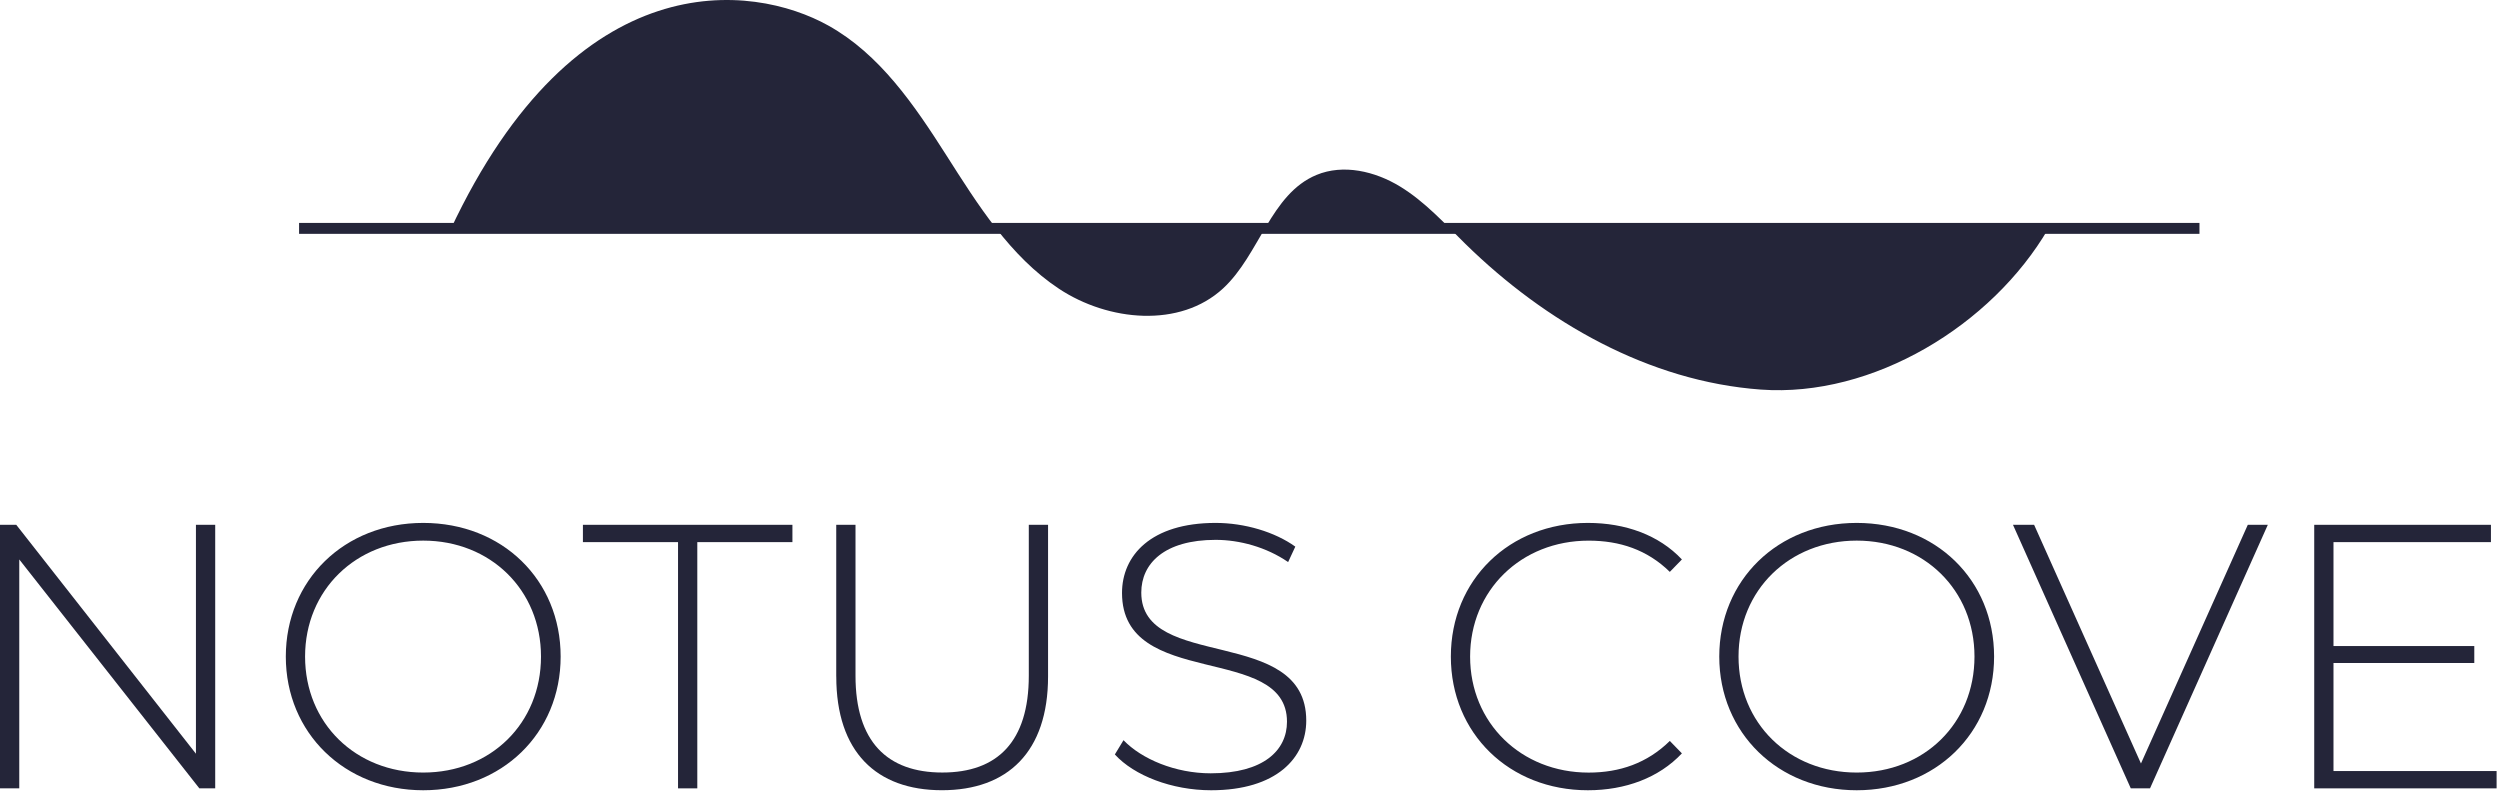 <?xml version="1.0" encoding="UTF-8"?>
<svg xmlns="http://www.w3.org/2000/svg" width="326" height="104" viewBox="0 0 326 104" fill="none">
  <path d="M58.725 29.985C75.167 -5.101 98.147 -2.16 107.998 3.323C114.72 7.059 119.231 13.704 123.36 20.179C127.488 26.658 131.689 33.42 138.105 37.663C144.52 41.902 153.872 42.818 159.508 37.592C164.258 33.187 165.681 25.302 171.665 22.814C175.176 21.355 179.305 22.334 182.551 24.31C185.797 26.285 188.382 29.15 191.092 31.808C201.528 42.028 215.026 49.742 229.618 50.802C244.205 51.861 259.743 42.432 267.095 29.824" fill="#242539"></path>
  <path d="M286.811 29.069H39V30.493H286.811V29.069Z" fill="#242539"></path>
  <path d="M189.191 85.618C189.191 75.605 196.822 68.188 207.06 68.188C211.932 68.188 216.317 69.759 219.32 72.952L217.744 74.573C214.791 71.677 211.198 70.5 207.159 70.5C198.348 70.5 191.703 76.979 191.703 85.623C191.703 94.266 198.348 100.746 207.159 100.746C211.198 100.746 214.791 99.52 217.744 96.619L219.32 98.24C216.317 101.433 211.936 103.049 207.06 103.049C196.822 103.049 189.191 95.636 189.191 85.618Z" fill="#242539"></path>
  <path d="M224.192 85.618C224.192 75.65 231.823 68.188 242.111 68.188C252.398 68.188 260.03 75.601 260.03 85.618C260.03 95.636 252.349 103.049 242.111 103.049C231.873 103.049 224.192 95.587 224.192 85.618ZM257.473 85.618C257.473 76.93 250.877 70.496 242.115 70.496C233.354 70.496 226.704 76.925 226.704 85.618C226.704 94.311 233.3 100.741 242.115 100.741C250.931 100.741 257.473 94.311 257.473 85.618Z" fill="#242539"></path>
  <path d="M295.724 68.435L280.362 102.802H277.854L262.492 68.435H265.248L279.182 99.56L293.113 68.435H295.724Z" fill="#242539"></path>
  <path d="M325.556 100.544V102.802H301.775V68.435H324.818V70.693H304.287V84.245H322.648V86.454H304.287V100.544H325.556Z" fill="#242539"></path>
  <path d="M37.27 85.618C37.27 75.65 44.901 68.188 55.189 68.188C65.477 68.188 73.108 75.601 73.108 85.618C73.108 95.636 65.427 103.049 55.189 103.049C44.951 103.049 37.27 95.587 37.27 85.618ZM70.546 85.618C70.546 76.93 63.951 70.496 55.189 70.496C46.428 70.496 39.782 76.925 39.782 85.618C39.782 94.311 46.378 100.741 55.189 100.741C64 100.741 70.546 94.311 70.546 85.618Z" fill="#242539"></path>
  <path d="M88.416 70.693H76.012V68.435H103.332V70.693H90.928V102.802H88.416V70.693Z" fill="#242539"></path>
  <path d="M109.045 88.218V68.43H111.558V88.12C111.558 96.709 115.695 100.737 122.881 100.737C130.067 100.737 134.155 96.709 134.155 88.12V68.43H136.667V88.218C136.667 98.038 131.399 103.045 122.831 103.045C114.264 103.045 109.05 98.038 109.05 88.218" fill="#242539"></path>
  <path d="M145.375 98.384L146.505 96.521C148.868 98.977 153.249 100.84 157.877 100.84C164.77 100.84 167.823 97.845 167.823 94.114C167.823 83.805 146.311 89.987 146.311 77.321C146.311 72.462 150.052 68.188 158.521 68.188C162.312 68.188 166.252 69.369 168.908 71.281L167.972 73.293C165.117 71.331 161.619 70.397 158.521 70.397C151.826 70.397 148.823 73.49 148.823 77.271C148.823 87.581 170.335 81.492 170.335 93.966C170.335 98.824 166.445 103.049 157.931 103.049C152.812 103.049 147.887 101.136 145.379 98.384" fill="#242539"></path>
  <path d="M28.063 68.435V102.802H25.996L2.512 72.952V102.802H0V68.435H2.121L25.55 98.285V68.435H28.063Z" fill="#242539"></path>
</svg>
